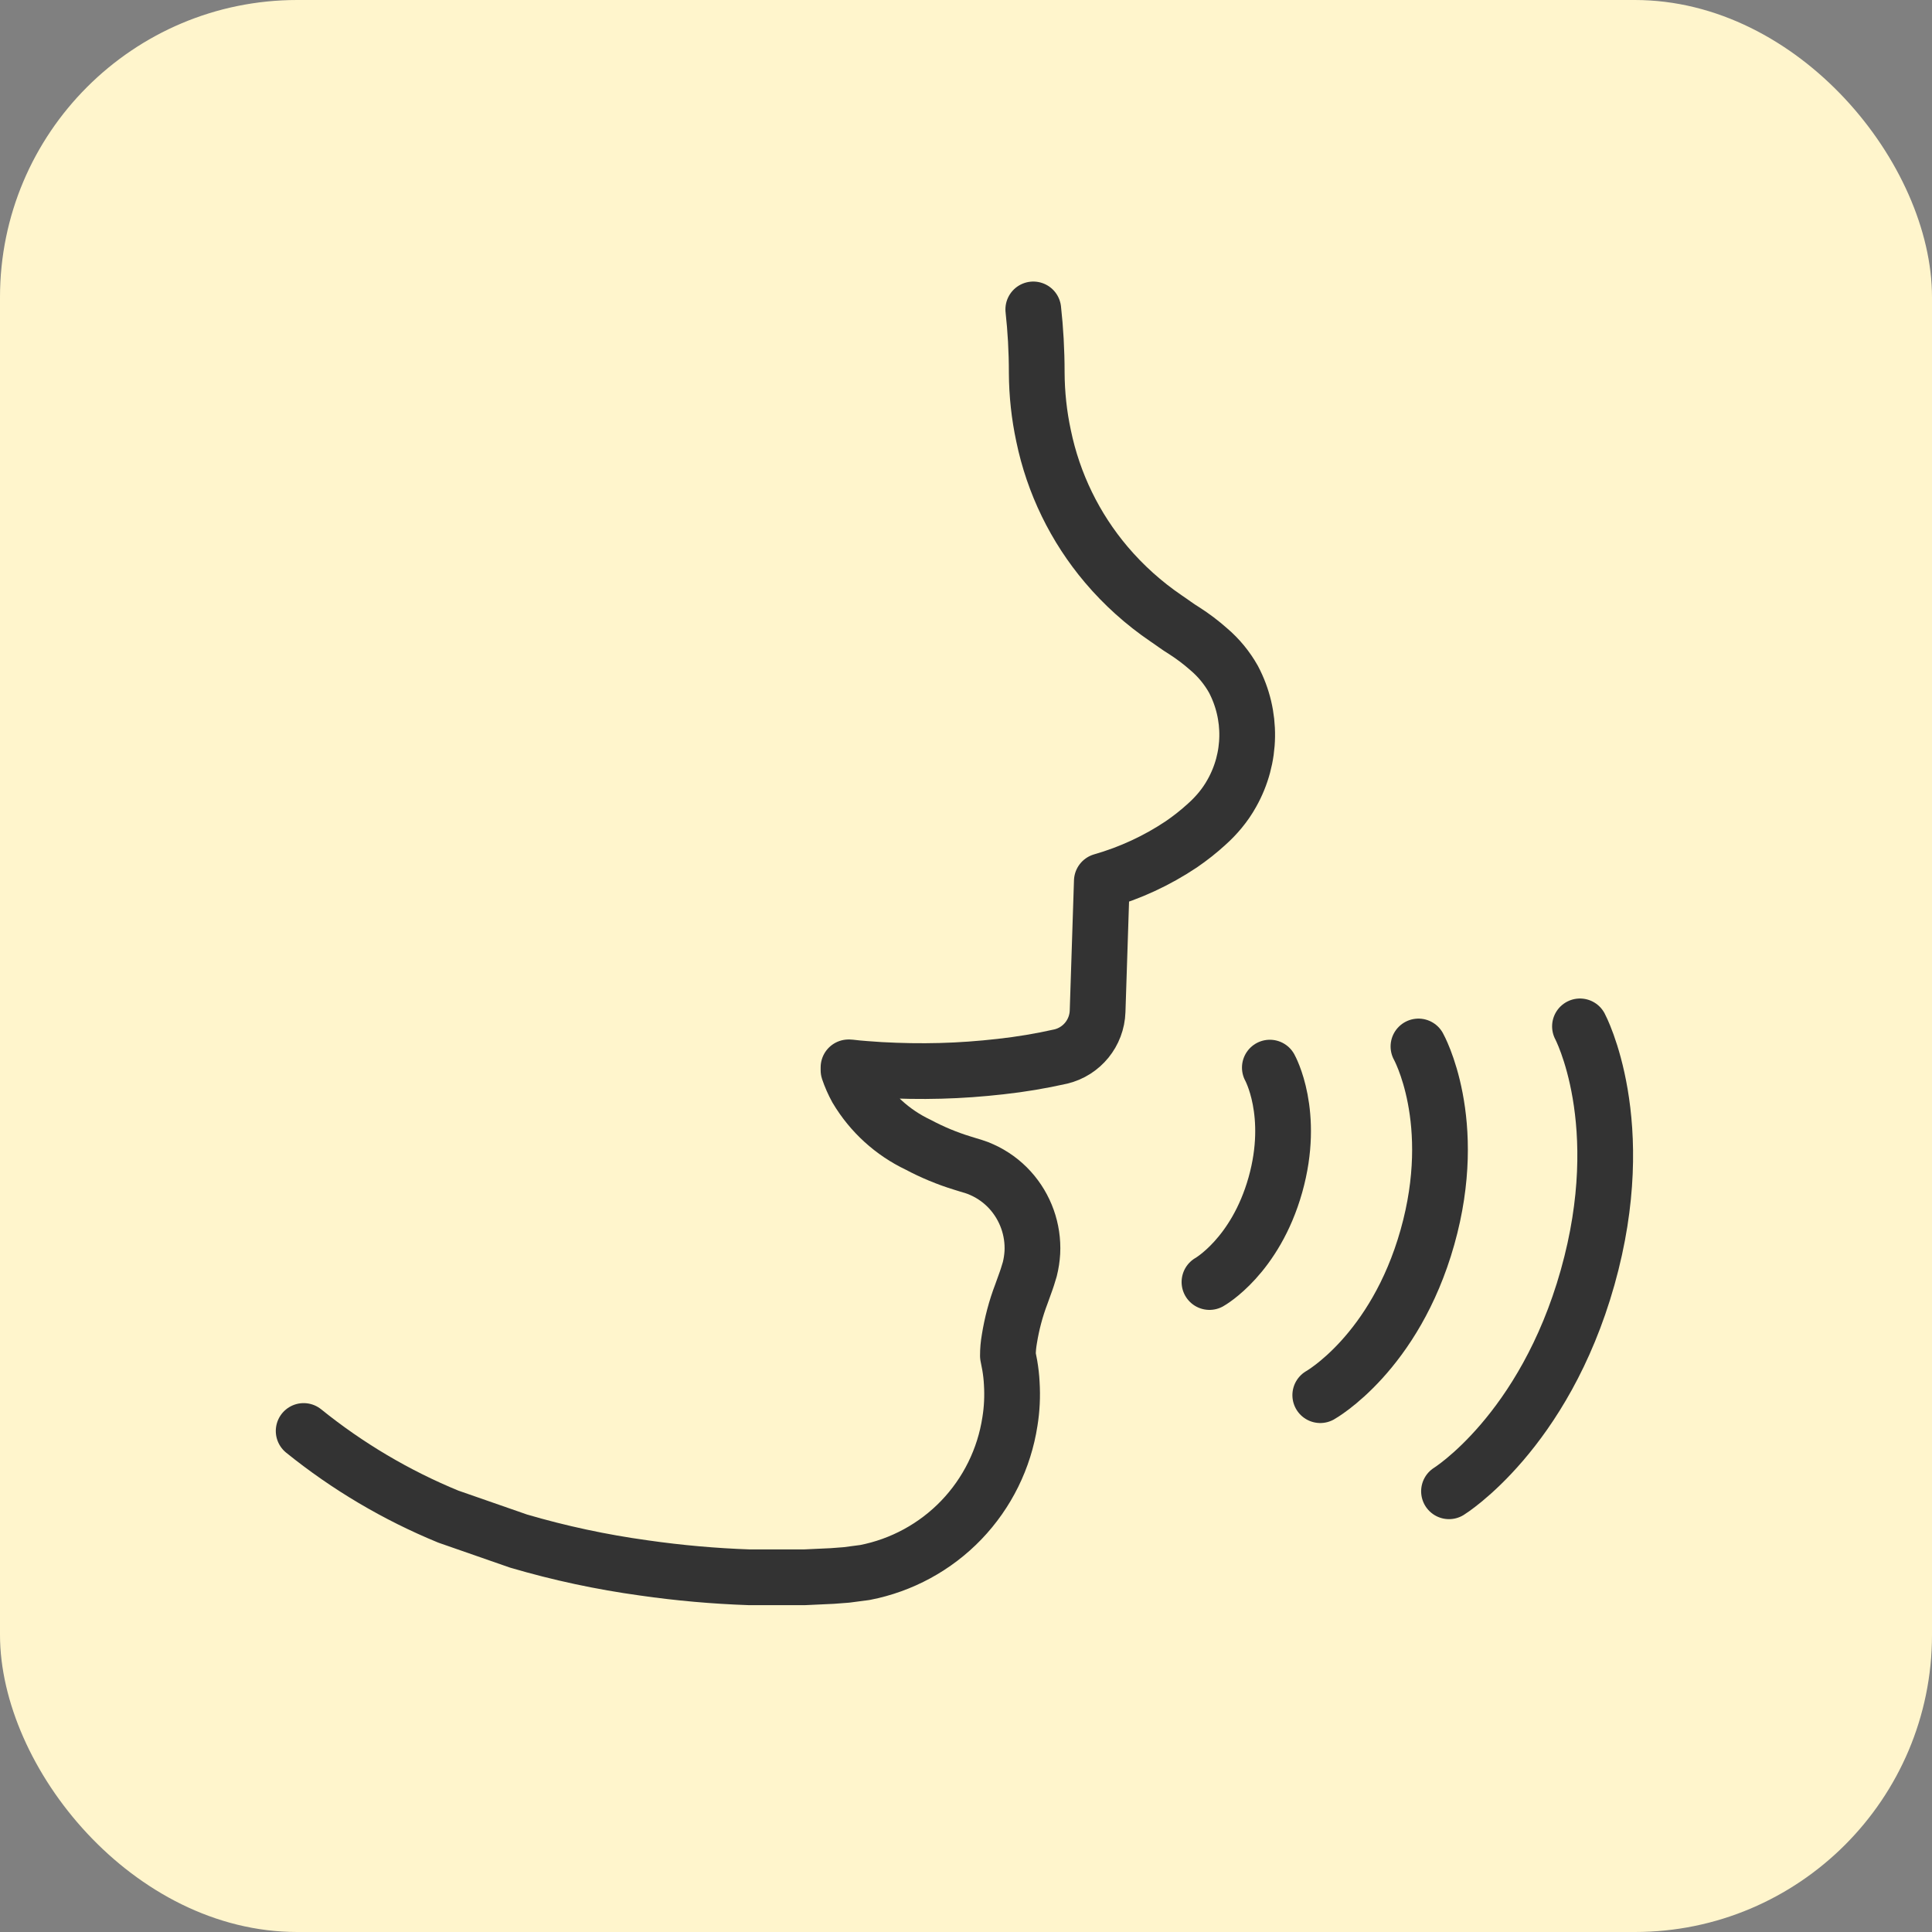 <svg xmlns="http://www.w3.org/2000/svg" width="52" height="52" viewBox="0 0 52 52" fill="none"><rect x="0" y="0" width="52" height="52" fill="#808080" stroke="none"/><rect width="52" height="52" rx="8" fill="#FFF5CC"></rect><path d="M8.173 38.515C9.352 39.467 10.664 40.244 12.066 40.82L13.956 41.478C15.062 41.803 16.19 42.044 17.331 42.201C18.271 42.336 19.218 42.42 20.166 42.453H21.651L22.403 42.418L22.784 42.389L23.279 42.324C24.268 42.132 25.175 41.639 25.874 40.912C26.573 40.184 27.029 39.259 27.182 38.262C27.237 37.924 27.253 37.58 27.232 37.238C27.224 37.072 27.205 36.907 27.177 36.744L27.128 36.492C27.127 36.34 27.141 36.19 27.167 36.041C27.2 35.836 27.243 35.633 27.296 35.432C27.351 35.224 27.417 35.02 27.494 34.819L27.622 34.462L27.652 34.373L27.717 34.161C27.754 34.013 27.777 33.862 27.786 33.711C27.817 33.094 27.601 32.491 27.187 32.033C26.976 31.8 26.718 31.613 26.43 31.484C26.359 31.451 26.287 31.423 26.212 31.4L26.064 31.355L25.906 31.306C25.493 31.18 25.094 31.014 24.713 30.811C24.023 30.484 23.446 29.959 23.056 29.302C22.969 29.144 22.896 28.978 22.838 28.807V28.728H22.868C23.14 28.763 23.417 28.777 23.69 28.797C24.234 28.827 24.778 28.837 25.317 28.822C25.857 28.808 26.391 28.768 26.925 28.708C27.473 28.648 28.016 28.557 28.553 28.436C29.119 28.299 29.523 27.801 29.542 27.219L29.656 23.716C30.416 23.498 31.137 23.165 31.794 22.726C32.035 22.561 32.265 22.38 32.481 22.182C32.611 22.066 32.732 21.94 32.843 21.806C32.96 21.664 33.065 21.512 33.154 21.351C33.69 20.402 33.707 19.247 33.199 18.283C33.027 17.977 32.803 17.704 32.536 17.477C32.331 17.295 32.113 17.13 31.883 16.982C31.68 16.858 31.551 16.754 31.388 16.646C30.788 16.238 30.244 15.75 29.775 15.196C28.932 14.2 28.352 13.009 28.088 11.732C27.968 11.174 27.907 10.606 27.904 10.035C27.904 9.432 27.87 8.858 27.811 8.328" stroke="#333333" stroke-width="1.5" stroke-linecap="round" stroke-linejoin="round"></path><path d="M38.178 28.166C38.178 28.166 39.302 30.171 38.42 33.299C37.539 36.427 35.535 37.551 35.535 37.551" stroke="#333333" stroke-width="1.5" stroke-linecap="round"></path><path d="M34.178 28.735C34.178 28.735 34.869 29.968 34.327 31.892C33.785 33.815 32.553 34.506 32.553 34.506" stroke="#333333" stroke-width="1.5" stroke-linecap="round"></path><path d="M42.525 27.625C42.525 27.625 43.906 30.212 42.731 34.383C41.556 38.554 39 40.138 39 40.138" stroke="#333333" stroke-width="1.5" stroke-linecap="round"></path></svg>